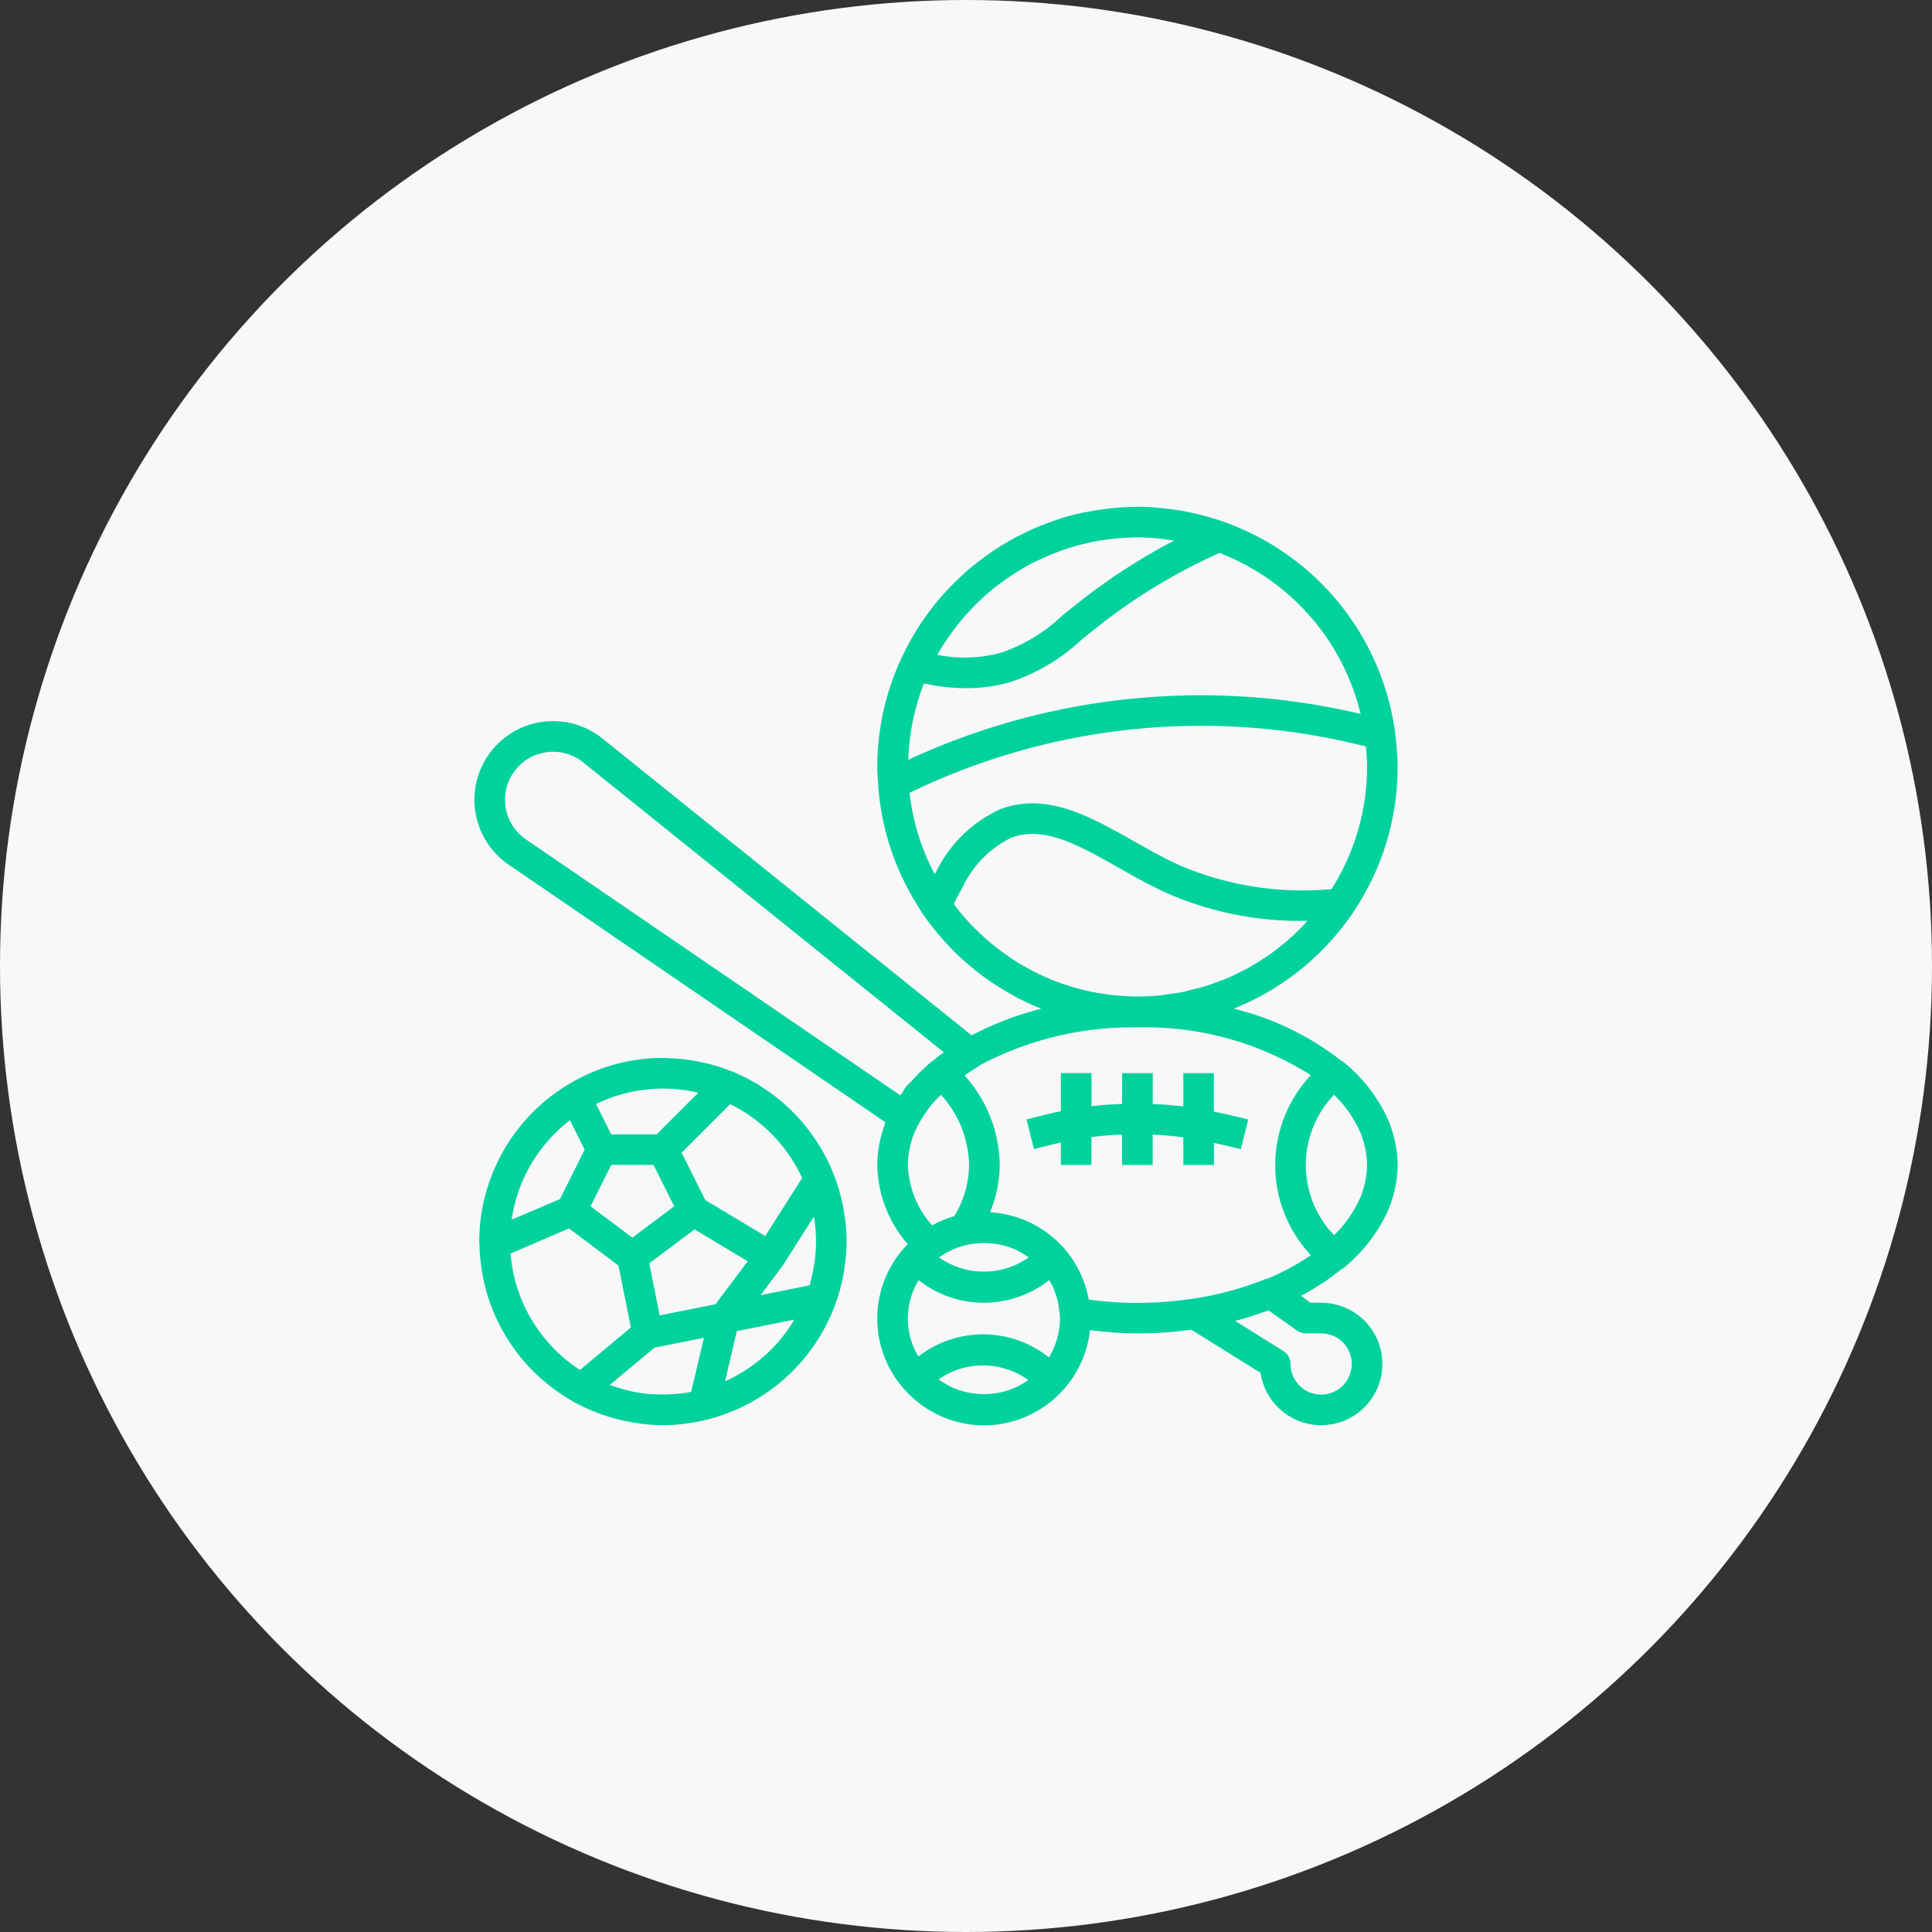 <svg xmlns="http://www.w3.org/2000/svg" xmlns:xlink="http://www.w3.org/1999/xlink" width="129" height="129" viewBox="0 0 129 129"><rect x="0" y="0" width="129" height="129" fill="#333333" stroke="none"/><defs><clipPath id="clip-path"><rect id="Rectangle_168" data-name="Rectangle 168" width="61.646" height="61.32" fill="#00d29e"></rect></clipPath></defs><g id="Group_405" data-name="Group 405" transform="translate(-1449 -892)"><circle id="Ellipse_31" data-name="Ellipse 31" cx="64.5" cy="64.5" r="64.5" transform="translate(1449 892)" fill="#f8f8f8"></circle><g id="Group_295" data-name="Group 295" transform="translate(1480.677 925.84)"><g id="Group_294" data-name="Group 294" clip-path="url(#clip-path)"><path id="Path_2928" data-name="Path 2928" d="M2.8,327.446a12.485,12.485,0,0,0,.119,1.49c.01.076.022.149.035.225a12.227,12.227,0,0,0,.306,1.417c.005.017.008.035.013.053a12.216,12.216,0,0,0,1.221,2.834c.033.056.068.111.1.168a12.411,12.411,0,0,0,.77,1.118c.037.048.072.1.109.146a12.21,12.21,0,0,0,1,1.109c.054.053.114.1.169.153q.445.42.928.794.166.129.336.251c.278.2.564.386.859.563.014.009.026.022.041.031l.127.073c.053.035.106.068.162.1l.009.006.007,0,.034.016a12.269,12.269,0,0,0,1.419.661l.135.05a12.007,12.007,0,0,0,1.2.388c.1.026.193.051.29.075q.55.132,1.12.213c.107.016.214.037.322.049a11.334,11.334,0,0,0,2.866,0c.036,0,.073-.012.109-.016a12.3,12.3,0,0,0,1.383-.261l.039-.007c.007,0,.012-.006.018-.007a12.3,12.3,0,0,0,8.517-7.692c0-.009.01-.016.013-.025s.014-.048.022-.072q.15-.423.271-.86c.022-.082.043-.163.063-.245.064-.256.125-.515.173-.778.03-.159.05-.32.073-.48.027-.2.06-.392.078-.592.036-.378.057-.756.057-1.135,0-.4-.021-.8-.06-1.194-.021-.219-.06-.432-.093-.647-.025-.167-.044-.336-.077-.5-.056-.29-.131-.573-.208-.856-.024-.086-.041-.174-.067-.26-.091-.308-.2-.609-.312-.907-.021-.052-.034-.106-.054-.158a.173.173,0,0,0-.01-.017,12.32,12.32,0,0,0-6.708-6.793c-.007,0-.012-.008-.018-.01-.048-.02-.1-.032-.147-.05q-.55-.219-1.125-.384c-.084-.024-.169-.043-.252-.065q-.563-.148-1.145-.244l-.178-.027a12.161,12.161,0,0,0-1.3-.123l-.041,0c-.157-.006-.308-.024-.465-.024a12.175,12.175,0,0,0-5.073,1.112l-.018.008a12.222,12.222,0,0,0-1.179.622c-.027.016-.057.029-.085.045-.009.005-.014.016-.024.021a12.261,12.261,0,0,0-5.886,10.456c0,.051.007.1.008.151,0,0,0,0,0,.005s0,.019,0,.031Zm7.858-9.4c.232-.111.466-.214.705-.307l.1-.036a10.292,10.292,0,0,1,3.139-.642c.092,0,.184-.012.276-.014.18,0,.36,0,.54.009.152.005.3.011.455.024s.314.03.47.049.335.047.5.077c.145.026.29.051.434.084.046.01.09.025.136.035l-2.781,2.78H11.6l-1.012-2.023.072-.035ZM23.072,328.83l2.056-3.233c.018.111.037.223.051.335.017.129.037.257.048.385.028.311.048.623.048.941a9.85,9.85,0,0,1-.1,1.364c-.01.075-.022.149-.035.224a10.313,10.313,0,0,1-.3,1.341l-3.271.654,1.462-1.948s0-.008.005-.011ZM16.936,337.3a10.325,10.325,0,0,1-1.244.152c-.112.007-.226.014-.339.017-.317.01-.631,0-.942-.017-.114-.007-.229-.006-.342-.017a9.906,9.906,0,0,1-1.2-.192c-.068-.014-.132-.035-.2-.051a10.379,10.379,0,0,1-1.095-.331l-.069-.026,2.985-2.487,3.3-.659Zm1.624-5.852-3.725.745-.521-2.607-.174-.869,3.023-2.267,3.55,2.129ZM13.011,327l-2.792-2.094,1.38-2.76h2.825l1.381,2.76Zm-4.229-.616,3.3,2.477L12.912,333l-3.4,2.835-.064-.039a10.192,10.192,0,0,1-1.71-1.417c-.049-.05-.094-.1-.141-.155-.209-.225-.41-.457-.6-.7-.044-.056-.086-.115-.129-.173-.19-.256-.37-.52-.535-.792-.025-.041-.05-.082-.075-.124a10.216,10.216,0,0,1-1.379-4.339c0-.011,0-.021,0-.033ZM19.2,336.592l.787-3.35,3.841-.767A10.273,10.273,0,0,1,19.2,336.592Zm5.144-13.57-2.461,3.871-4-2.4L16.3,321.329l3.24-3.24a10.269,10.269,0,0,1,4.807,4.933Zm-15.5-3.859.982,1.964-1.648,3.3L4.951,325.8A10.209,10.209,0,0,1,8.842,319.163Z" transform="translate(-2.465 -278.203)" fill="#00d29e"></path><path id="Path_2929" data-name="Path 2929" d="M2.285,23.893,27.448,41.1c-.073.186-.13.375-.189.564,0,.014-.009.027-.013.041a7.521,7.521,0,0,0-.236,1c-.008.046-.02.092-.026.138a7.548,7.548,0,0,0-.086,1.089s0,.007,0,.011,0,0,0,.007a8.306,8.306,0,0,0,2.031,5.282c-.043.044-.082.091-.124.136-.02.021-.042.039-.061.06-.005.006-.007.014-.012.02a7.081,7.081,0,0,0-.037,9.468c.005.006.006.014.012.02.024.027.05.048.073.075q.19.207.4.4c.044.041.089.082.134.122.141.126.288.244.439.358l.128.1c.162.116.329.225.5.327.036.021.072.045.108.065.185.106.376.2.57.293.026.011.05.026.076.037.208.093.42.175.638.247l.046.017a6.89,6.89,0,0,0,.678.184l.038.01c.221.047.446.083.673.108.022,0,.045.008.068.01a7.248,7.248,0,0,0,.75.04,7.065,7.065,0,0,0,3.509-.932l.011-.006c.2-.115.4-.241.589-.376l.076-.056q.25-.183.484-.384c.037-.031.072-.065.107-.1.143-.13.28-.264.412-.4.016-.017.036-.033.052-.051s.007-.014.012-.021A7.085,7.085,0,0,0,41.1,54.971a24.847,24.847,0,0,0,6.766-.028l4.626,2.883a4.088,4.088,0,1,0,4.045-4.682h-.7l-.653-.463a16.032,16.032,0,0,0,2.684-1.758.937.937,0,0,0,.139-.08A10.657,10.657,0,0,0,60.858,47.3c.005-.01.009-.021.014-.031a8.232,8.232,0,0,0,.382-.959c.021-.063.041-.125.06-.188a7.76,7.76,0,0,0,.2-.853c.016-.082.034-.161.046-.243a7.73,7.73,0,0,0,.083-1.074,7.553,7.553,0,0,0-.084-1.075c-.012-.082-.032-.162-.046-.243a7.552,7.552,0,0,0-.2-.853q-.029-.095-.06-.188a8.073,8.073,0,0,0-.382-.959c-.005-.01-.009-.021-.014-.031a10.656,10.656,0,0,0-2.849-3.548,1.06,1.06,0,0,0-.133-.075A18.839,18.839,0,0,0,50.7,33.512c.068-.027.135-.057.2-.085s.154-.064.232-.1a17.362,17.362,0,0,0,6.535-4.905.038.038,0,0,1,.007-.008c.35-.426.689-.865,1-1.328.013-.02.018-.041.03-.061a17.281,17.281,0,0,0,2.937-9.653c0-.426-.026-.875-.068-1.345-.025-.315-.058-.626-.1-.935,0-.013,0-.024,0-.036a.067.067,0,0,1,0-.012A17.4,17.4,0,0,0,50.062,1.014c-.01,0-.018-.011-.029-.016-.026-.009-.052-.014-.078-.024-.386-.134-.778-.253-1.175-.36-.124-.034-.247-.064-.371-.1C48.063.434,47.714.355,47.361.29c-.233-.043-.466-.073-.7-.107-.265-.037-.529-.078-.8-.1C45.334.031,44.8,0,44.272,0s-1.043.032-1.558.078c-.173.016-.344.037-.516.057Q41.682.2,41.173.293c-.189.035-.379.064-.566.1-.434.095-.865.2-1.287.332-.26.078-.512.17-.766.259-.2.069-.392.139-.584.214-.274.107-.546.219-.813.34-.147.066-.291.14-.436.21a16.816,16.816,0,0,0-1.544.847c-.106.065-.216.127-.321.2-.255.166-.5.34-.748.519q-.218.158-.43.322c-.232.179-.462.36-.685.55-.144.124-.282.255-.422.384q-.539.493-1.035,1.029c-.146.158-.294.315-.435.478-.178.206-.348.419-.515.635q-.194.25-.379.507c-.163.227-.327.453-.481.687-.092.141-.176.289-.264.433q-.449.733-.823,1.509c-.05.1-.107.2-.157.311,0,.007,0,.016-.005.024a17.225,17.225,0,0,0-1.578,7.19c0,.4.034.787.059,1.179,0,0,0,.007,0,.01s0,.013,0,.02c.038.542.1,1.074.187,1.6.005.03.008.059.013.088q.132.775.33,1.526c.009.037.018.073.029.11q.2.742.465,1.454c.014.038.027.077.042.115q.267.708.593,1.386l.053.111q.331.676.716,1.317l.059.1c.17.277.335.556.519.823.008.013.012.029.021.042.252.364.521.712.8,1.053.071.086.142.171.214.256.306.363.621.715.954,1.049l.051.053c.349.349.715.676,1.091.992.087.073.173.145.26.217.371.3.751.588,1.144.855.081.055.166.105.247.159.334.22.677.427,1.025.623.116.065.231.134.349.2.393.209.8.4,1.206.582.146.064.294.124.443.184l.085.035A20.97,20.97,0,0,0,33.2,35.29L8.545,15.467A5.253,5.253,0,0,0,.98,16.507a5.254,5.254,0,0,0,1.305,7.386Zm34.637,34.46c-.1.068-.2.122-.3.181-.145.088-.293.17-.447.243a5.076,5.076,0,0,1-.495.2c-.073.026-.149.047-.224.069a5.3,5.3,0,0,1-2.988-.035c-.033-.01-.067-.02-.1-.031a5.04,5.04,0,0,1-.58-.24c-.108-.053-.214-.111-.318-.173a4.732,4.732,0,0,1-.4-.251c-.026-.018-.047-.041-.073-.06a5.178,5.178,0,0,1,5.986.051C36.96,58.319,36.943,58.339,36.922,58.353Zm-2.967-3.1a7.121,7.121,0,0,0-4.314,1.475,4.922,4.922,0,0,1,.02-5.092,7.047,7.047,0,0,0,8.712,0c.025.042.052.083.076.127.059.107.124.21.176.323a5.105,5.105,0,0,1,.209.571c.037.114.078.226.106.342a4.937,4.937,0,0,1,.1.622,5.094,5.094,0,0,1,.058.573,5.018,5.018,0,0,1-.739,2.6,7.111,7.111,0,0,0-4.4-1.544Zm-2.89-5.166a5.219,5.219,0,0,1,.651-.387l.086-.047a5.012,5.012,0,0,1,.493-.2c.08-.03.161-.056.242-.082a5.321,5.321,0,0,1,3.027.014l.06.018a4.927,4.927,0,0,1,.579.234c.064.031.127.064.19.1s.1.052.147.08c.119.067.235.136.348.213.04.027.077.061.115.091a5.189,5.189,0,0,1-5.977,0C31.041,50.107,31.052,50.094,31.065,50.085Zm.975-2.726-.024.008c-.184.054-.363.118-.54.186-.049.018-.1.034-.147.054-.064.027-.128.055-.191.083h0c-.2.088-.389.182-.576.286a6.327,6.327,0,0,1-1.618-4.042,5.444,5.444,0,0,1,.073-.859c.012-.075.029-.146.044-.219a5.691,5.691,0,0,1,.152-.6c.031-.1.061-.2.1-.293.057-.155.128-.308.2-.46.038-.08.071-.163.11-.241.01-.016.027-.026.037-.044a7.348,7.348,0,0,1,.621-.969A.4.4,0,0,0,30.3,40.2c.1-.129.2-.251.3-.37s.216-.234.334-.356h0l.008-.008c.068-.072.144-.134.214-.2a7.115,7.115,0,0,1,1.871,4.668,6.66,6.66,0,0,1-.989,3.432Zm8.98,5.563c-.036-.2-.082-.391-.134-.584l-.012-.047q-.075-.268-.171-.527c-.011-.031-.021-.061-.034-.091-.062-.165-.131-.325-.2-.484l-.05-.1c-.076-.154-.154-.306-.24-.454l-.058-.1c-.09-.149-.182-.3-.282-.436-.014-.02-.03-.038-.043-.058a7,7,0,0,0-.484-.6c-.005-.006-.007-.014-.012-.02-.02-.021-.042-.04-.061-.06-.131-.141-.265-.275-.408-.4-.039-.036-.077-.071-.116-.105-.149-.132-.3-.256-.465-.374-.029-.021-.057-.045-.086-.065l-.071-.051c-.114-.081-.234-.154-.354-.228-.065-.041-.131-.082-.2-.12-.111-.063-.226-.123-.341-.181-.082-.041-.162-.081-.246-.119l-.047-.022h0c-.093-.041-.188-.078-.283-.116s-.192-.073-.29-.106-.213-.073-.321-.1-.227-.06-.341-.088c-.1-.024-.2-.048-.3-.068-.138-.026-.278-.045-.419-.064-.06-.008-.12-.021-.18-.027h-.006l-.059-.005c-.093-.009-.187-.011-.28-.016a8.4,8.4,0,0,0,.649-3.168,9.088,9.088,0,0,0-2.347-5.97c.077-.052.144-.1.225-.156.212-.141.423-.281.649-.413a1.059,1.059,0,0,0,.147-.112,21.612,21.612,0,0,1,10.523-2.528,20.7,20.7,0,0,1,11.577,3.188,8.781,8.781,0,0,0,0,12.02,15.531,15.531,0,0,1-2.908,1.568,1.127,1.127,0,0,0-.15.039,21.257,21.257,0,0,1-4.858,1.3c-.006,0-.011,0-.017.005a24.887,24.887,0,0,1-3.645.274,24.563,24.563,0,0,1-3.251-.222Zm1.6-20.315c-.167-.018-.329-.047-.494-.071h0c-.378-.054-.754-.12-1.125-.2-.165-.036-.327-.076-.49-.118l-.1-.027c-.336-.088-.668-.19-1-.3-.126-.042-.251-.082-.376-.128-.082-.03-.165-.058-.246-.09-.367-.141-.725-.3-1.079-.467-.014-.007-.03-.012-.044-.02-.1-.049-.206-.1-.308-.148-.172-.088-.336-.187-.5-.281-.237-.132-.474-.263-.7-.407-.257-.162-.507-.337-.754-.514-.163-.116-.324-.235-.484-.359-.261-.2-.518-.409-.766-.627-.111-.1-.218-.2-.326-.307-.25-.234-.5-.468-.732-.717l-.013-.014q-.455-.489-.868-1.016l-.016-.018c-.066-.083-.122-.175-.187-.261a11.145,11.145,0,0,1,.563-1.072A7,7,0,0,1,35.828,22.1c2.184-.83,4.485.47,7.147,1.976,1.086.615,2.211,1.251,3.4,1.776a22.029,22.029,0,0,0,9.245,1.79c-.11.122-.218.246-.332.365s-.257.26-.388.388c-.234.226-.473.445-.721.655-.14.119-.284.233-.428.346-.249.2-.5.391-.765.572-.166.114-.335.22-.505.327-.252.161-.506.321-.768.468-.2.114-.415.214-.625.319-.24.119-.48.243-.727.35s-.522.205-.786.3c-.214.08-.424.166-.643.236-.317.1-.641.18-.965.26-.179.045-.354.1-.535.138-.378.08-.763.133-1.15.184-.137.018-.271.048-.41.062a14.548,14.548,0,0,1-3.248-.012Zm16.587,9.3c.055.141.1.288.144.435s.083.3.115.45c.022.105.047.209.063.318a5.611,5.611,0,0,1,.07.836,5.549,5.549,0,0,1-.071.836c-.016.108-.041.213-.063.318-.032.151-.071.3-.114.45s-.089.294-.144.435c-.013.035-.031.068-.044.1A7.916,7.916,0,0,1,57.4,48.635a6.764,6.764,0,0,1,0-9.377,7.9,7.9,0,0,1,1.763,2.548c.013.034.031.068.044.1ZM53.035,53.663,54.922,55a1.02,1.02,0,0,0,.591.188h1.022a2.044,2.044,0,1,1-2.044,2.044,1.024,1.024,0,0,0-.481-.868l-3.207-2c.043-.011.082-.027.124-.039.611-.165,1.2-.353,1.775-.559C52.81,53.73,52.928,53.7,53.035,53.663Zm4.194-28.135A20.96,20.96,0,0,1,47.2,23.986c-1.1-.485-2.174-1.1-3.218-1.686-2.847-1.611-5.792-3.28-8.878-2.108A8.891,8.891,0,0,0,30.814,24.4c-.027.044-.048.092-.075.137A15.2,15.2,0,0,1,29.054,19.1a44.521,44.521,0,0,1,30.472-3.094c.005.051.007.1.011.147.034.4.064.809.064,1.221a15.214,15.214,0,0,1-2.372,8.155Zm1.941-11.7a46.391,46.391,0,0,0-30.2,3.063,15.206,15.206,0,0,1,1.046-5.1,13.043,13.043,0,0,0,2.8.319,10.6,10.6,0,0,0,2.942-.4,12.849,12.849,0,0,0,4.786-2.843c.841-.682,1.8-1.455,3.06-2.33a38.773,38.773,0,0,1,6.143-3.457A15.371,15.371,0,0,1,59.17,13.825ZM31.443,9.005c.134-.205.278-.4.422-.6.1-.142.208-.283.315-.421.147-.189.3-.377.451-.559.124-.144.254-.281.382-.421q.4-.439.838-.842c.12-.112.241-.224.366-.333.19-.166.382-.328.58-.485.109-.086.223-.167.334-.25q.554-.413,1.141-.775c.116-.072.231-.144.349-.213.227-.132.458-.258.691-.377.131-.067.264-.128.4-.191q.561-.267,1.142-.488c.183-.069.365-.14.551-.2.206-.069.416-.135.626-.2.27-.078.542-.147.818-.21.187-.043.375-.086.564-.122.36-.068.723-.125,1.09-.167.134-.016.269-.03.4-.041.452-.039.906-.068,1.367-.068s.925.029,1.38.069c.226.022.451.053.676.085.131.017.261.039.391.059a40.654,40.654,0,0,0-4.286,2.589c-1.328.919-2.314,1.718-3.184,2.422a10.99,10.99,0,0,1-4.064,2.467,9.2,9.2,0,0,1-4.275.15c.163-.29.336-.574.516-.851.007-.009.012-.019.019-.028ZM2.641,17.7a3.175,3.175,0,0,1,2.174-1.313,3.073,3.073,0,0,1,.447-.031,3.176,3.176,0,0,1,2,.708l24.082,19.36c-.209.149-.411.3-.606.46l-.021.016,0,0-.11.092c-.021.016-.048.021-.068.039a12.485,12.485,0,0,0-1.348,1.316c-.02.021-.042.043-.061.065a1.947,1.947,0,0,0-.527.662c-.055.073-.114.146-.166.221L3.439,22.206a3.209,3.209,0,0,1-.8-4.511Z" transform="translate(0)" fill="#00d29e"></path><path id="Path_2930" data-name="Path 2930" d="M326.1,328.03v1.844h2.044V328.4c.547.118,1.13.251,1.793.42l.5-1.981c-.853-.217-1.609-.389-2.3-.528v-2.57H326.1v2.228c-.729-.093-1.393-.141-2.044-.165v-2.063h-2.044V325.8c-.752.025-1.427.076-2.044.147v-2.21h-2.044v2.546c-.685.144-1.33.306-1.983.472l-.313.08.5,1.981.315-.08c.5-.128.984-.25,1.478-.363v1.5h2.044v-1.862c.614-.078,1.282-.137,2.044-.163v2.025h2.044v-2.023a20.16,20.16,0,0,1,2.045.18Z" transform="translate(-278.765 -285.929)" fill="#00d29e"></path></g></g></g></svg>